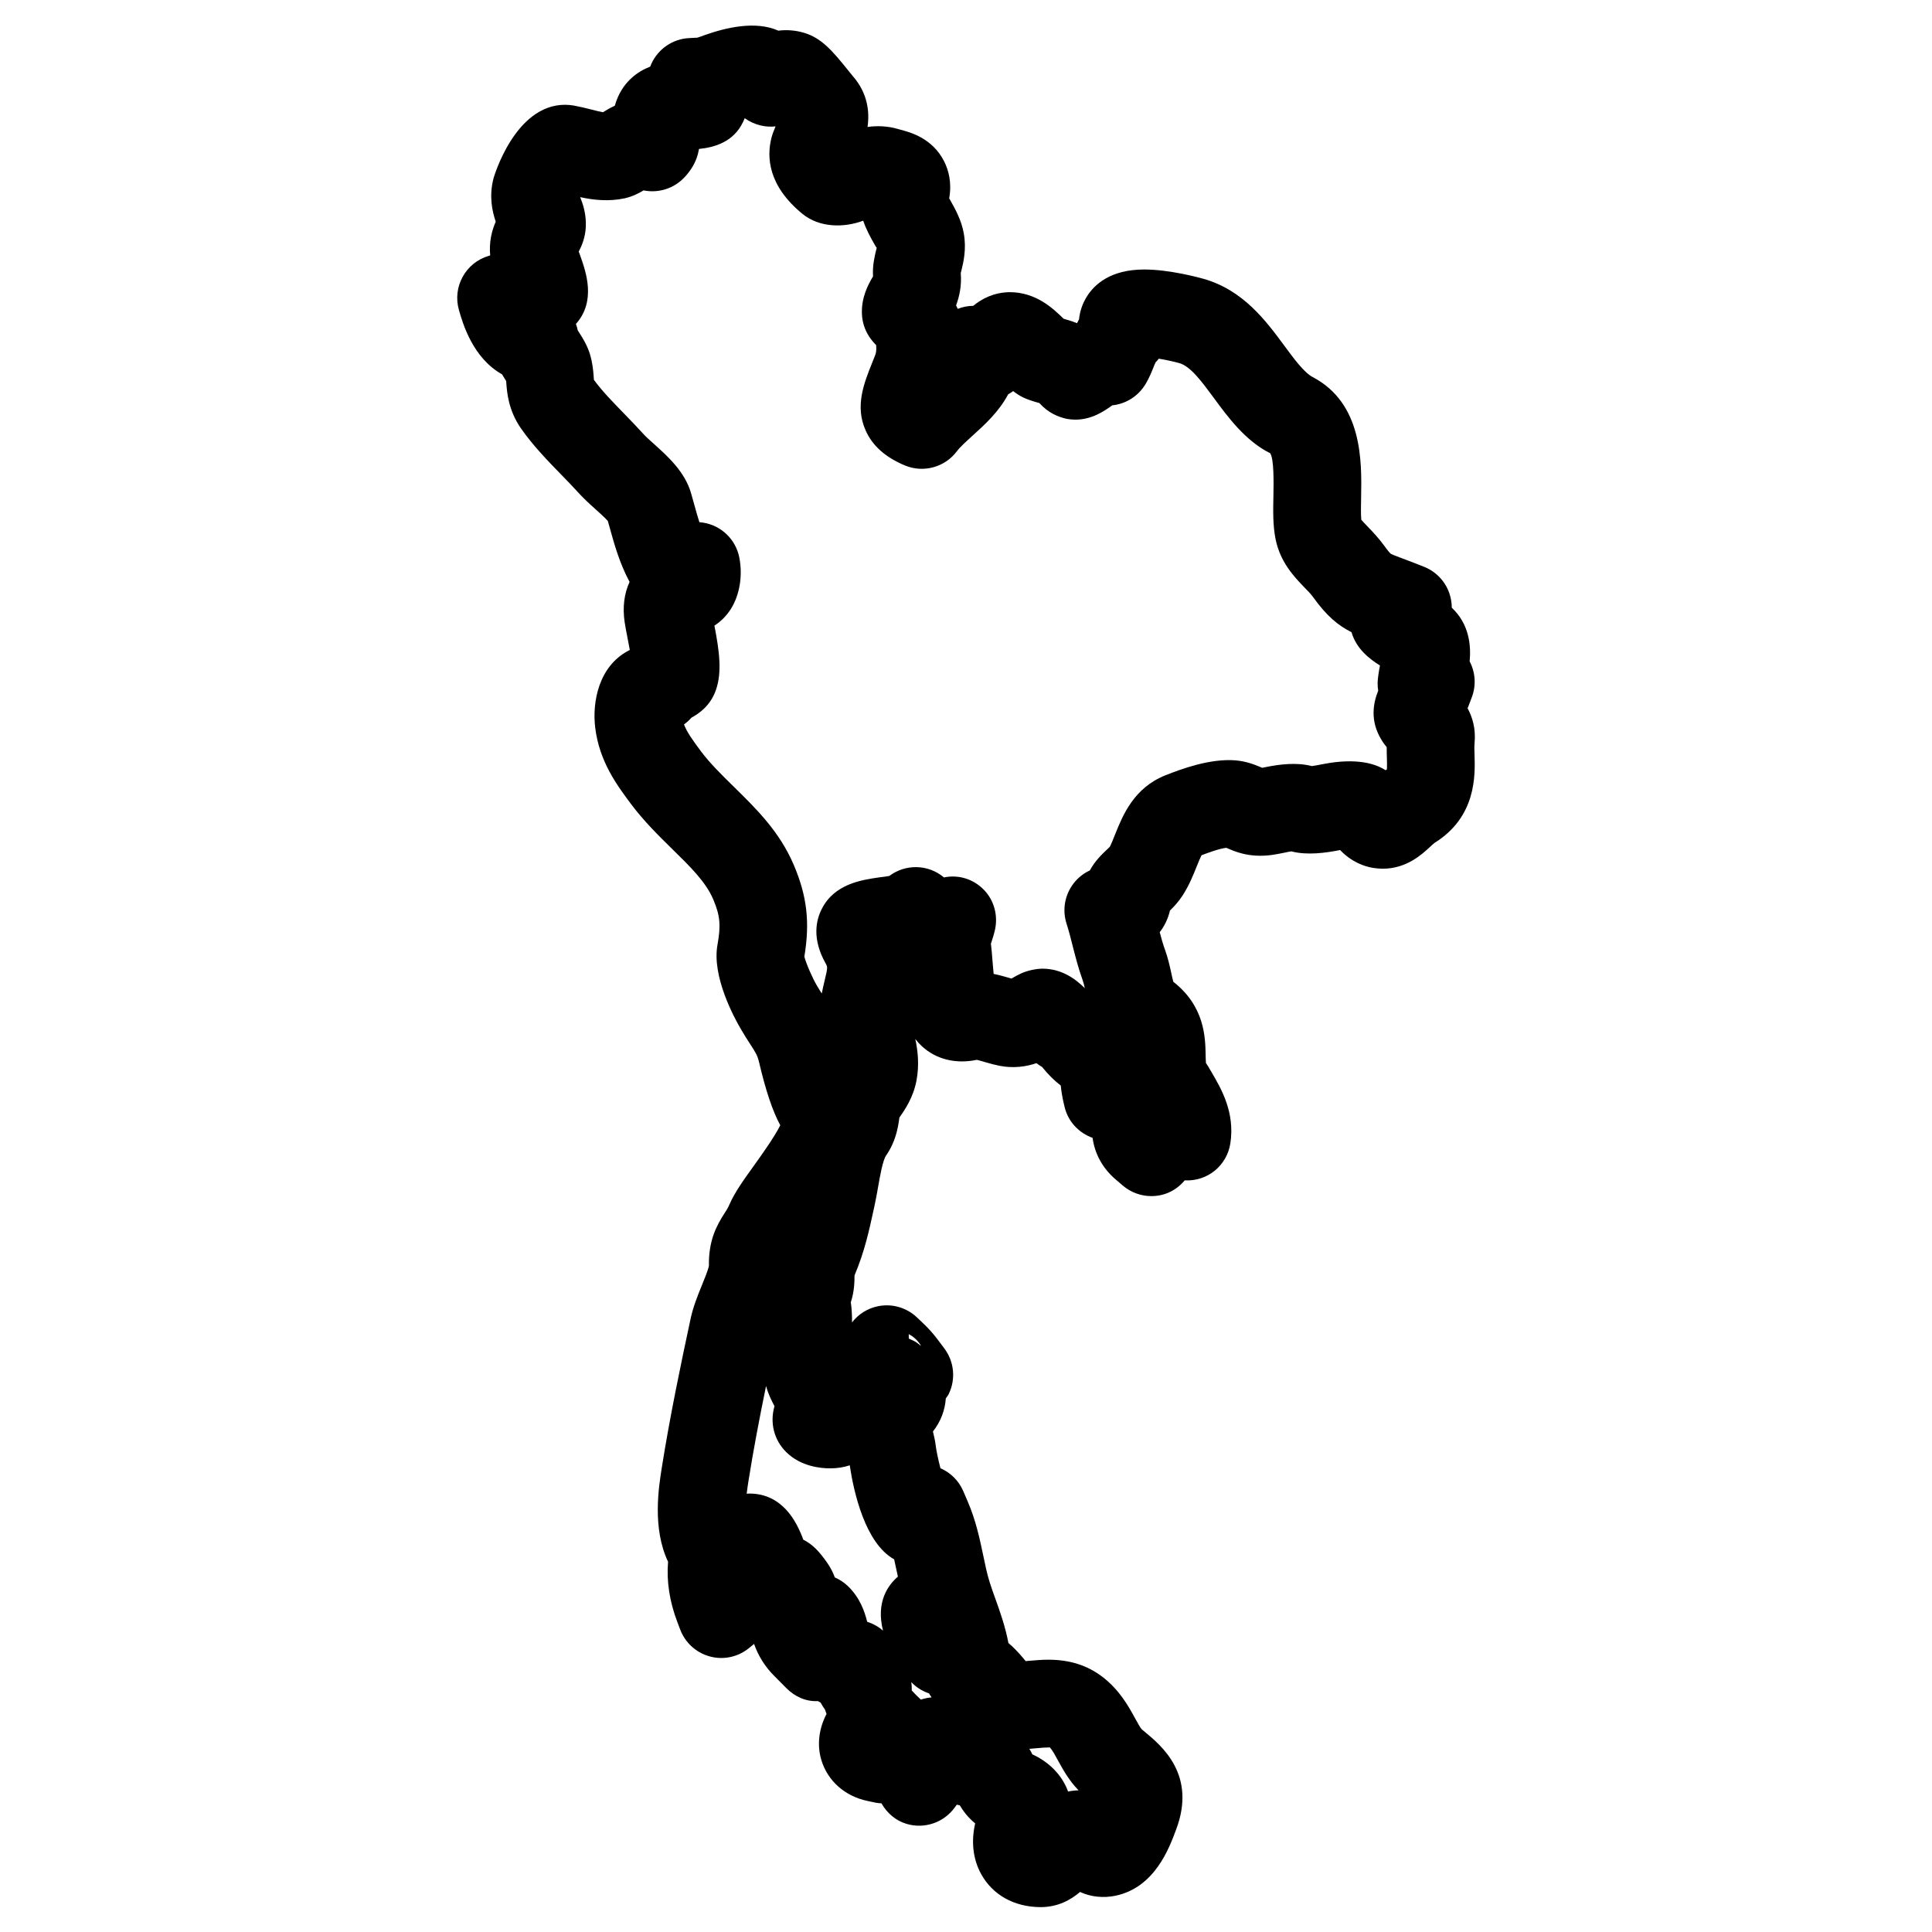<?xml version="1.0" encoding="UTF-8"?>
<!-- Uploaded to: ICON Repo, www.svgrepo.com, Generator: ICON Repo Mixer Tools -->
<svg fill="#000000" width="800px" height="800px" version="1.1" viewBox="144 144 512 512" xmlns="http://www.w3.org/2000/svg">
 <path d="m534.77 344.06c-0.031-1.039-0.094-2.102 0.008-3.172 0.363-3.812-0.59-6.867-1.852-9.191 0.031-0.078 0.07-0.156 0.102-0.242l1.008-2.637c1.203-3.148 0.969-6.621-0.559-9.535 0.395-4.371-0.156-9.938-4.742-14.238 0-0.441-0.023-0.883-0.078-1.324-0.48-4.285-3.285-7.945-7.293-9.527l-2.691-1.055c-1.172-0.465-2.203-0.844-3.102-1.18-1.133-0.426-2.699-1.008-3.008-1.219 0 0-0.449-0.34-1.723-2.109-1.355-1.875-2.891-3.527-4.418-5.109-0.559-0.574-1.27-1.316-1.668-1.789-0.133-1.395-0.086-4.016-0.039-6.125 0.164-9.246 0.434-24.719-12.859-31.695-2.277-1.195-5.039-4.961-7.496-8.301-4.871-6.598-10.926-14.805-21.543-17.758-0.883-0.246-8.797-2.434-15.586-2.434-8.906 0-13.207 3.93-15.262 7.262-1.133 1.844-1.797 3.875-2.016 5.953-0.188 0.34-0.363 0.684-0.527 1.016-1.34-0.551-2.574-0.906-3.527-1.164-0.047-0.047-0.094-0.094-0.148-0.141-2.684-2.59-7.16-6.922-14.207-6.922h-0.008c-4.156 0.086-7.293 1.707-9.609 3.621-1.395 0.016-2.789 0.285-4.117 0.805-0.141-0.324-0.285-0.637-0.434-0.938 0.852-2.262 1.512-5.148 1.238-8.559 0.047-0.195 0.102-0.395 0.156-0.598 0.527-2.133 1.402-5.703 0.645-9.906-0.621-3.496-2.223-6.356-3.527-8.695-0.117-0.195-0.234-0.395-0.34-0.598 0.758-4.199-0.203-7.512-1.301-9.719-3.117-6.231-9.016-7.781-11.555-8.449-0.039-0.008-0.781-0.211-0.812-0.227-2.582-0.758-5.473-0.883-7.969-0.512 0.582-4.094 0.023-9-3.93-13.512l-0.93-1.141c-4.543-5.664-7.348-8.945-12.066-10.332-2.238-0.66-4.637-0.812-6.711-0.535-6.078-2.719-14-0.781-19.453 1.148-0.699 0.254-1.41 0.527-2.016 0.707l-2.164 0.109c-4.316 0.211-8.16 2.805-9.984 6.734-0.125 0.27-0.242 0.543-0.34 0.82-3.223 1.254-7.613 4.062-9.387 10.379-1.262 0.559-2.309 1.195-3.125 1.715-0.883-0.148-2.082-0.457-3.113-0.723-1.52-0.387-3.039-0.75-4.668-1.055-0.66-0.117-1.613-0.195-2.285-0.195-13.379 0-18.914 19.348-18.965 19.539-1.195 4.672-0.371 8.559 0.598 11.434-0.465 1.086-0.938 2.418-1.238 3.969-0.332 1.742-0.371 3.402-0.227 4.977l-0.324 0.102c-6.16 1.773-9.727 8.207-7.961 14.371 0.992 3.473 3.629 12.672 11.418 17.035 0.34 0.59 0.676 1.109 0.961 1.566l0.141 0.227c0.008 0.148 0.016 0.301 0.031 0.457 0.188 2.527 0.535 7.231 3.867 12.051 3.156 4.551 7.207 8.711 10.781 12.379 1.574 1.613 3.109 3.199 4.504 4.742 1.219 1.355 2.773 2.797 4.449 4.293 0.992 0.891 2.566 2.293 3.309 3.156l0.512 1.82c1.188 4.293 2.582 9.332 5.254 14.332-1.418 3.039-1.898 6.648-1.309 10.656 0.164 1.133 0.449 2.598 0.773 4.254 0.141 0.699 0.371 1.883 0.59 3.125-0.117 0.055-0.234 0.117-0.34 0.172-7.883 4.125-9.672 13.602-8.82 20.461 1.117 8.984 5.758 15.191 9.527 20.246 3.41 4.543 7.363 8.418 10.859 11.852 4.789 4.688 8.93 8.742 10.883 13.348 1.82 4.277 2.062 6.875 1.133 12.023-1.543 8.395 4.426 19.371 6.231 22.422 0.875 1.512 1.684 2.766 2.449 3.953 1.496 2.316 1.906 2.945 2.363 4.875 1.781 7.551 3.551 12.812 5.59 16.602-1.551 3.141-5.164 8.168-6.883 10.566-2.797 3.883-5.207 7.231-6.598 10.465-0.402 0.938-0.836 1.574-1.203 2.148-2.195 3.394-4.332 7.316-4.223 14.051-0.141 0.945-1.195 3.543-1.859 5.164-1.133 2.773-2.293 5.652-2.977 8.789-2.582 12.047-5.512 26.02-7.664 39.637-0.812 5.141-2.543 15.953 1.676 24.855-0.441 5.133 0.395 10.57 2.473 16.012l0.75 1.977c1.316 3.481 4.231 6.125 7.836 7.102 3.606 0.992 7.449 0.164 10.348-2.188l1.387-1.125c1.094 3.148 2.883 6.008 5.301 8.434l3.262 3.285c2.254 2.269 5.231 3.606 8.34 3.426 0.242 0.148 0.48 0.27 0.73 0.402 0.332 0.629 0.723 1.254 1.164 1.859 0.094 0.41 0.301 0.738 0.41 1.133-2 3.812-2.598 8.16-1.387 12.215 1.676 5.551 6.246 9.602 12.246 10.859l2.238 0.473c0.48 0.102 0.961 0.117 1.449 0.156 1.457 2.543 3.734 4.582 6.672 5.449 4.688 1.395 9.789-0.309 12.695-4.277l0.598-0.812c0.262 0.062 0.527 0.117 0.789 0.164 0.906 1.52 2.211 3.269 4.086 4.789-1.102 4.75-0.605 9.441 1.551 13.379 3.039 5.566 8.773 8.781 15.742 8.812h0.055c4.551 0 7.945-1.891 10.441-4.016 2.844 1.316 6.184 1.668 9.426 0.992 10.34-2.188 14.168-12.496 16.027-17.508 5.488-14.508-3.812-22.199-8.262-25.887l-0.844-0.707c-0.379-0.395-1.203-1.898-1.75-2.891-1.727-3.164-4.094-7.504-8.664-11.008-4.008-3.062-8.695-4.543-14.348-4.543-1.629 0-3.231 0.133-5.457 0.324-0.172 0.016-0.34 0.039-0.527 0.055-1.031-1.254-2.203-2.629-3.637-3.969-0.316-0.293-0.629-0.566-0.945-0.828-0.836-4.441-2.293-8.504-3.543-11.969-0.48-1.332-0.953-2.676-1.371-3.969-0.75-2.34-1.254-4.836-1.758-7.262-0.922-4.394-1.969-9.371-4.133-14.348l-1.156-2.699c-1.188-2.766-3.379-4.922-6.055-6.078-0.598-2.34-1.102-4.688-1.27-6.152-0.148-1.293-0.457-2.41-0.715-3.582 2.055-2.621 3.199-5.621 3.41-8.766 0.246-0.387 0.559-0.715 0.758-1.133 1.93-3.938 1.48-8.617-1.156-12.121l-1.781-2.371c-1.141-1.52-2.457-3-3.891-4.348l-1.59-1.504c-2.75-2.613-6.613-3.711-10.316-2.953-2.766 0.559-5.191 2.102-6.875 4.285 0.008-1.723-0.055-3.504-0.324-5.332 0.93-2.789 0.984-5.441 0.984-7.117 2.668-6.34 3.82-11.672 5.164-17.844l0.18-0.852c0.324-1.496 0.621-3.109 0.906-4.766 0.488-2.805 1.23-7.047 2.117-8.316 2.504-3.613 3.156-7.223 3.519-10.031l0.031-0.047c1.355-1.953 3.644-5.231 4.504-9.781 0.773-4.141 0.371-7.852-0.316-11.016 0.512 0.668 1.102 1.316 1.773 1.938 3.75 3.449 8.938 4.75 14.531 3.582 0.668 0.133 1.395 0.379 2.316 0.645 1.301 0.371 2.566 0.715 3.75 0.945 3.703 0.715 7.078 0.211 9.727-0.707 0.465 0.348 0.969 0.699 1.52 1.023 1.605 2 3.246 3.629 4.93 4.898 0.156 1.535 0.41 3.109 0.789 4.711l0.254 1.062c0.938 3.844 3.773 6.797 7.394 8.102 0.559 4.184 2.644 8.086 6.184 11.082l1.852 1.582c2.133 1.812 4.82 2.773 7.551 2.773 1.164 0 2.34-0.172 3.473-0.527 2.141-0.676 3.961-1.977 5.356-3.644 6.047 0.316 11.199-3.93 12.098-9.844 1.246-8.16-2.41-14.418-4.922-18.719-0.621-1.055-1.457-2.496-1.551-2.512-0.055-0.723-0.062-1.395-0.086-2.332-0.094-4.504-0.246-12.719-8.559-19.223-0.18-0.652-0.387-1.574-0.535-2.285-0.441-2.062-0.938-4.18-1.645-6.125-0.551-1.52-1-3.102-1.426-4.727 1.316-1.699 2.231-3.66 2.711-5.734 1.078-1.047 2.34-2.394 3.426-4.117 1.727-2.699 2.812-5.449 3.695-7.656 0.363-0.891 0.859-2.133 1.238-2.883 1.758-0.676 4.781-1.781 6.582-1.977 2.086 0.898 5.891 2.719 12.051 1.898 1.055-0.148 2.086-0.348 3.316-0.598 0.652-0.133 1.27-0.293 1.875-0.355 4.156 1.094 9.098 0.402 12.805-0.332 0.031-0.008 0.062-0.016 0.102-0.023 3.016 3.148 6.301 4.348 8.836 4.75 0.621 0.102 1.805 0.203 2.434 0.203h0.008c6.309 0 10.418-3.797 12.594-5.82 0.395-0.355 0.773-0.75 1.141-1.016 11.133-6.906 10.785-17.93 10.617-23.332zm-115.71 263.21c0.875-0.078 1.781-0.172 2.711-0.172h0.473c0.629 0.676 1.426 2.133 2.133 3.441 1.309 2.394 2.883 5.269 5.457 7.922-0.984 0.016-1.914 0.133-2.789 0.316-0.062-0.164-0.125-0.34-0.188-0.512-1.875-4.68-5.711-7.727-9.277-9.348-0.219-0.449-0.48-0.938-0.789-1.457 0.648-0.043 1.395-0.105 2.269-0.191zm-62.18-55.242c-0.172-0.504-0.387-1.055-0.652-1.66-1.148-2.613-4.644-10.559-13.609-10.559-0.219 0-0.473 0.008-0.738 0.031 0.109-0.945 0.254-2.008 0.441-3.172 1.332-8.441 3-17.113 4.688-25.352 0.246 0.898 0.566 1.797 0.953 2.699 0.395 0.898 0.82 1.75 1.285 2.644-1.277 4.379-0.133 9.008 3.18 12.23 3.797 3.695 8.883 4.238 11.57 4.238 1.891 0 3.644-0.277 5.191-0.812 1.062 7.094 4.07 20.641 11.773 24.926 0.285 1.219 0.551 2.473 0.812 3.75 0.055 0.27 0.117 0.551 0.18 0.836-2.574 2.203-5.875 6.672-3.945 14.301-1.039-0.898-2.238-1.629-3.559-2.117-0.211-0.078-0.418-0.156-0.629-0.211-0.699-2.773-1.914-6.379-5.133-9.488-1.117-1.055-2.293-1.773-3.457-2.285-0.434-1.219-1.094-2.566-2.094-3.992-1.984-2.812-3.723-4.734-6.258-6.008zm31.844 42.176c-0.234 0.07-0.457 0.141-0.684 0.211-0.852-0.805-1.797-1.715-2.418-2.418 0.031-0.742-0.008-1.48-0.117-2.211 1.324 1.387 2.945 2.394 4.688 2.977 0.211 0.363 0.441 0.723 0.691 1.062-0.711 0.051-1.441 0.176-2.16 0.379zm-0.793-93.812c0.062 0.094 0.062 0.18 0.117 0.27l-0.875-0.691c-0.715-0.559-1.543-0.867-2.332-1.238l-0.016-1.18c1.105 0.578 2.223 1.484 3.106 2.84zm123.62-152.51c-0.125 0.078-0.234 0.156-0.355 0.234-4.496-2.906-11.031-2.719-16.711-1.598-0.938 0.188-2.18 0.441-2.844 0.504-3.992-1.047-8.543-0.473-12.047 0.234-0.371 0.07-0.738 0.148-1.102 0.219l-0.559-0.234c-1.316-0.551-3.527-1.473-6.481-1.734-6.859-0.559-14.555 2.363-18.539 3.93-8.41 3.316-11.355 10.617-13.34 15.547-0.566 1.426-1.156 2.898-1.457 3.41-0.262 0.301-0.574 0.574-0.844 0.828-1.195 1.133-3.086 2.922-4.457 5.457-1.621 0.75-3.07 1.875-4.207 3.316-2.418 3.047-3.148 7.094-1.961 10.789 0.621 1.93 1.117 3.891 1.652 6.016 0.758 2.969 1.551 6.023 2.606 8.922 0.242 0.676 0.418 1.395 0.574 2.156-2.254-2.246-5.945-5.168-11.199-5.168-1.699 0-4.086 0.527-5.621 1.238-0.836 0.387-1.691 0.844-2.309 1.211-0.102 0.055-0.195 0.109-0.301 0.172-0.242-0.07-0.496-0.148-0.781-0.227-1.18-0.332-2.496-0.715-3.945-1.008-0.023-0.309-0.047-0.621-0.078-0.93l-0.242-2.742c-0.109-1.465-0.227-2.93-0.402-4.34 0.07-0.254 0.164-0.488 0.234-0.707 0.324-0.992 0.613-1.938 0.82-2.844 0.883-3.859-0.164-7.906-2.922-10.734-2.766-2.836-6.695-4.078-10.57-3.269-4.207-3.535-10.215-3.598-14.465-0.402-0.742 0.164-1.59 0.242-2.527 0.363-4.812 0.691-12.09 1.727-15.434 8.473-1.504 2.984-2.551 7.891 1.031 14.293 0.582 1.039 0.605 1.078-0.203 4.488-0.27 1.094-0.543 2.262-0.789 3.543-0.41-0.637-0.852-1.34-1.348-2.195-1.023-1.734-2.812-5.695-3.262-7.59 1.504-9.145 0.699-16.027-2.789-24.238-3.766-8.875-10-14.977-16.004-20.859-3.039-2.984-6.176-6.062-8.543-9.207-2.223-2.984-3.797-5.164-4.566-7.207 0.723-0.52 1.387-1.125 1.977-1.797 1.914-1.039 5.031-3.109 6.496-7.363 1.652-4.773 0.883-10.332-0.41-17.035 1.512-0.969 3.062-2.363 4.356-4.402 2.34-3.719 3.18-8.812 2.246-13.617-0.93-4.812-4.773-8.52-9.617-9.277-0.324-0.047-0.645-0.086-0.969-0.109-0.48-1.473-0.906-3.047-1.363-4.688l-0.859-3.047c-1.645-5.664-6.191-9.75-9.859-13.043-0.992-0.891-1.945-1.715-2.676-2.519-1.598-1.766-3.348-3.582-5.141-5.426-2.953-3.031-6-6.152-8.055-9.016-0.039-0.316-0.047-0.629-0.07-0.969-0.109-1.457-0.262-3.441-1-5.898-0.738-2.34-1.883-4.156-2.734-5.488-0.156-0.242-0.316-0.488-0.473-0.742-0.117-0.582-0.285-1.148-0.488-1.699 5.387-6.039 2.684-13.727 1.203-17.922-0.156-0.434-0.316-0.852-0.457-1.262 0.789-1.484 1.75-3.742 1.875-6.586 0.156-3.41-0.805-6.094-1.48-7.812 0-0.008 0.008-0.016 0.008-0.023 3.41 0.758 7.574 1.219 11.797 0.301 2.039-0.465 3.711-1.324 5-2.102 0.164 0.039 0.316 0.07 0.457 0.094 3.766 0.598 7.59-0.668 10.223-3.41 0.039-0.039 0.078-0.078 0.117-0.117 0.676-0.707 1.293-1.488 1.898-2.41 1.125-1.727 1.699-3.496 1.977-5.133 4.215-0.426 9.176-1.898 11.664-7.125 0.164-0.324 0.316-0.66 0.457-1.023 1.285 0.93 2.766 1.598 4.363 1.961 1.262 0.285 2.543 0.348 3.805 0.203-0.48 1.125-0.859 2.164-1.086 3.031-1.293 5.07-0.93 12.68 8.215 20.16 4.512 3.684 10.984 3.727 16.098 1.805 0.805 2.387 1.969 4.457 2.875 6.062 0.254 0.457 0.52 0.898 0.707 1.156-0.047 0.172-0.094 0.34-0.141 0.52-0.41 1.691-1.016 4.141-0.836 7.016-0.07 0.117-0.141 0.227-0.195 0.332-1.039 1.82-2.969 5.223-2.742 9.766 0.047 0.93 0.203 1.844 0.465 2.742 0.715 2.426 2.062 4.125 3.309 5.394 0.102 1.512-0.062 2.125-0.285 2.691l-0.781 1.969c-2.164 5.394-4.629 11.52-1.715 17.965 1.773 4.031 5.285 7.137 10.418 9.262 4.883 2.023 10.543 0.48 13.727-3.75 0.859-1.148 2.504-2.629 4.207-4.184 3.102-2.797 6.945-6.277 9.402-10.93 0.473-0.262 0.914-0.543 1.332-0.844 0.789 0.613 1.645 1.18 2.59 1.652 0.891 0.441 2.418 0.984 4.277 1.496 0.023 0 0.047 0.008 0.078 0.016 2.309 2.59 4.969 3.684 7.246 4.184 0.699 0.133 1.551 0.211 2.262 0.211 4.41 0 7.625-2.262 9.52-3.59 0.102-0.062 0.188-0.133 0.285-0.203 3.223-0.332 6.215-2.008 8.176-4.68 1.047-1.418 1.781-3.023 2.644-5.133 0.203-0.512 0.402-1.086 0.676-1.605 0.301-0.301 0.582-0.621 0.844-0.945 2.141 0.348 4.316 0.859 5.441 1.18 2.945 0.82 5.938 4.883 9.098 9.168 3.727 5.086 8.379 11.418 14.984 14.719 1.016 1.605 0.906 7.766 0.844 11.191-0.086 4.07-0.164 7.914 0.566 11.543 1.246 6.176 4.953 10.016 7.68 12.852 0.781 0.805 1.605 1.613 2.269 2.527 3.652 5.094 6.672 7.535 10.184 9.309 1.238 4.324 4.672 7.047 7.535 8.812-0.309 1.598-0.598 3.473-0.621 4.559-0.016 0.715 0.039 1.426 0.156 2.117-1.332 3.285-2.215 8 0.828 12.969 0.449 0.766 0.938 1.434 1.426 2.008-0.008 0.953 0.016 1.922 0.047 2.914 0.027 0.906 0.059 2.168 0.012 2.961z"/>
</svg>